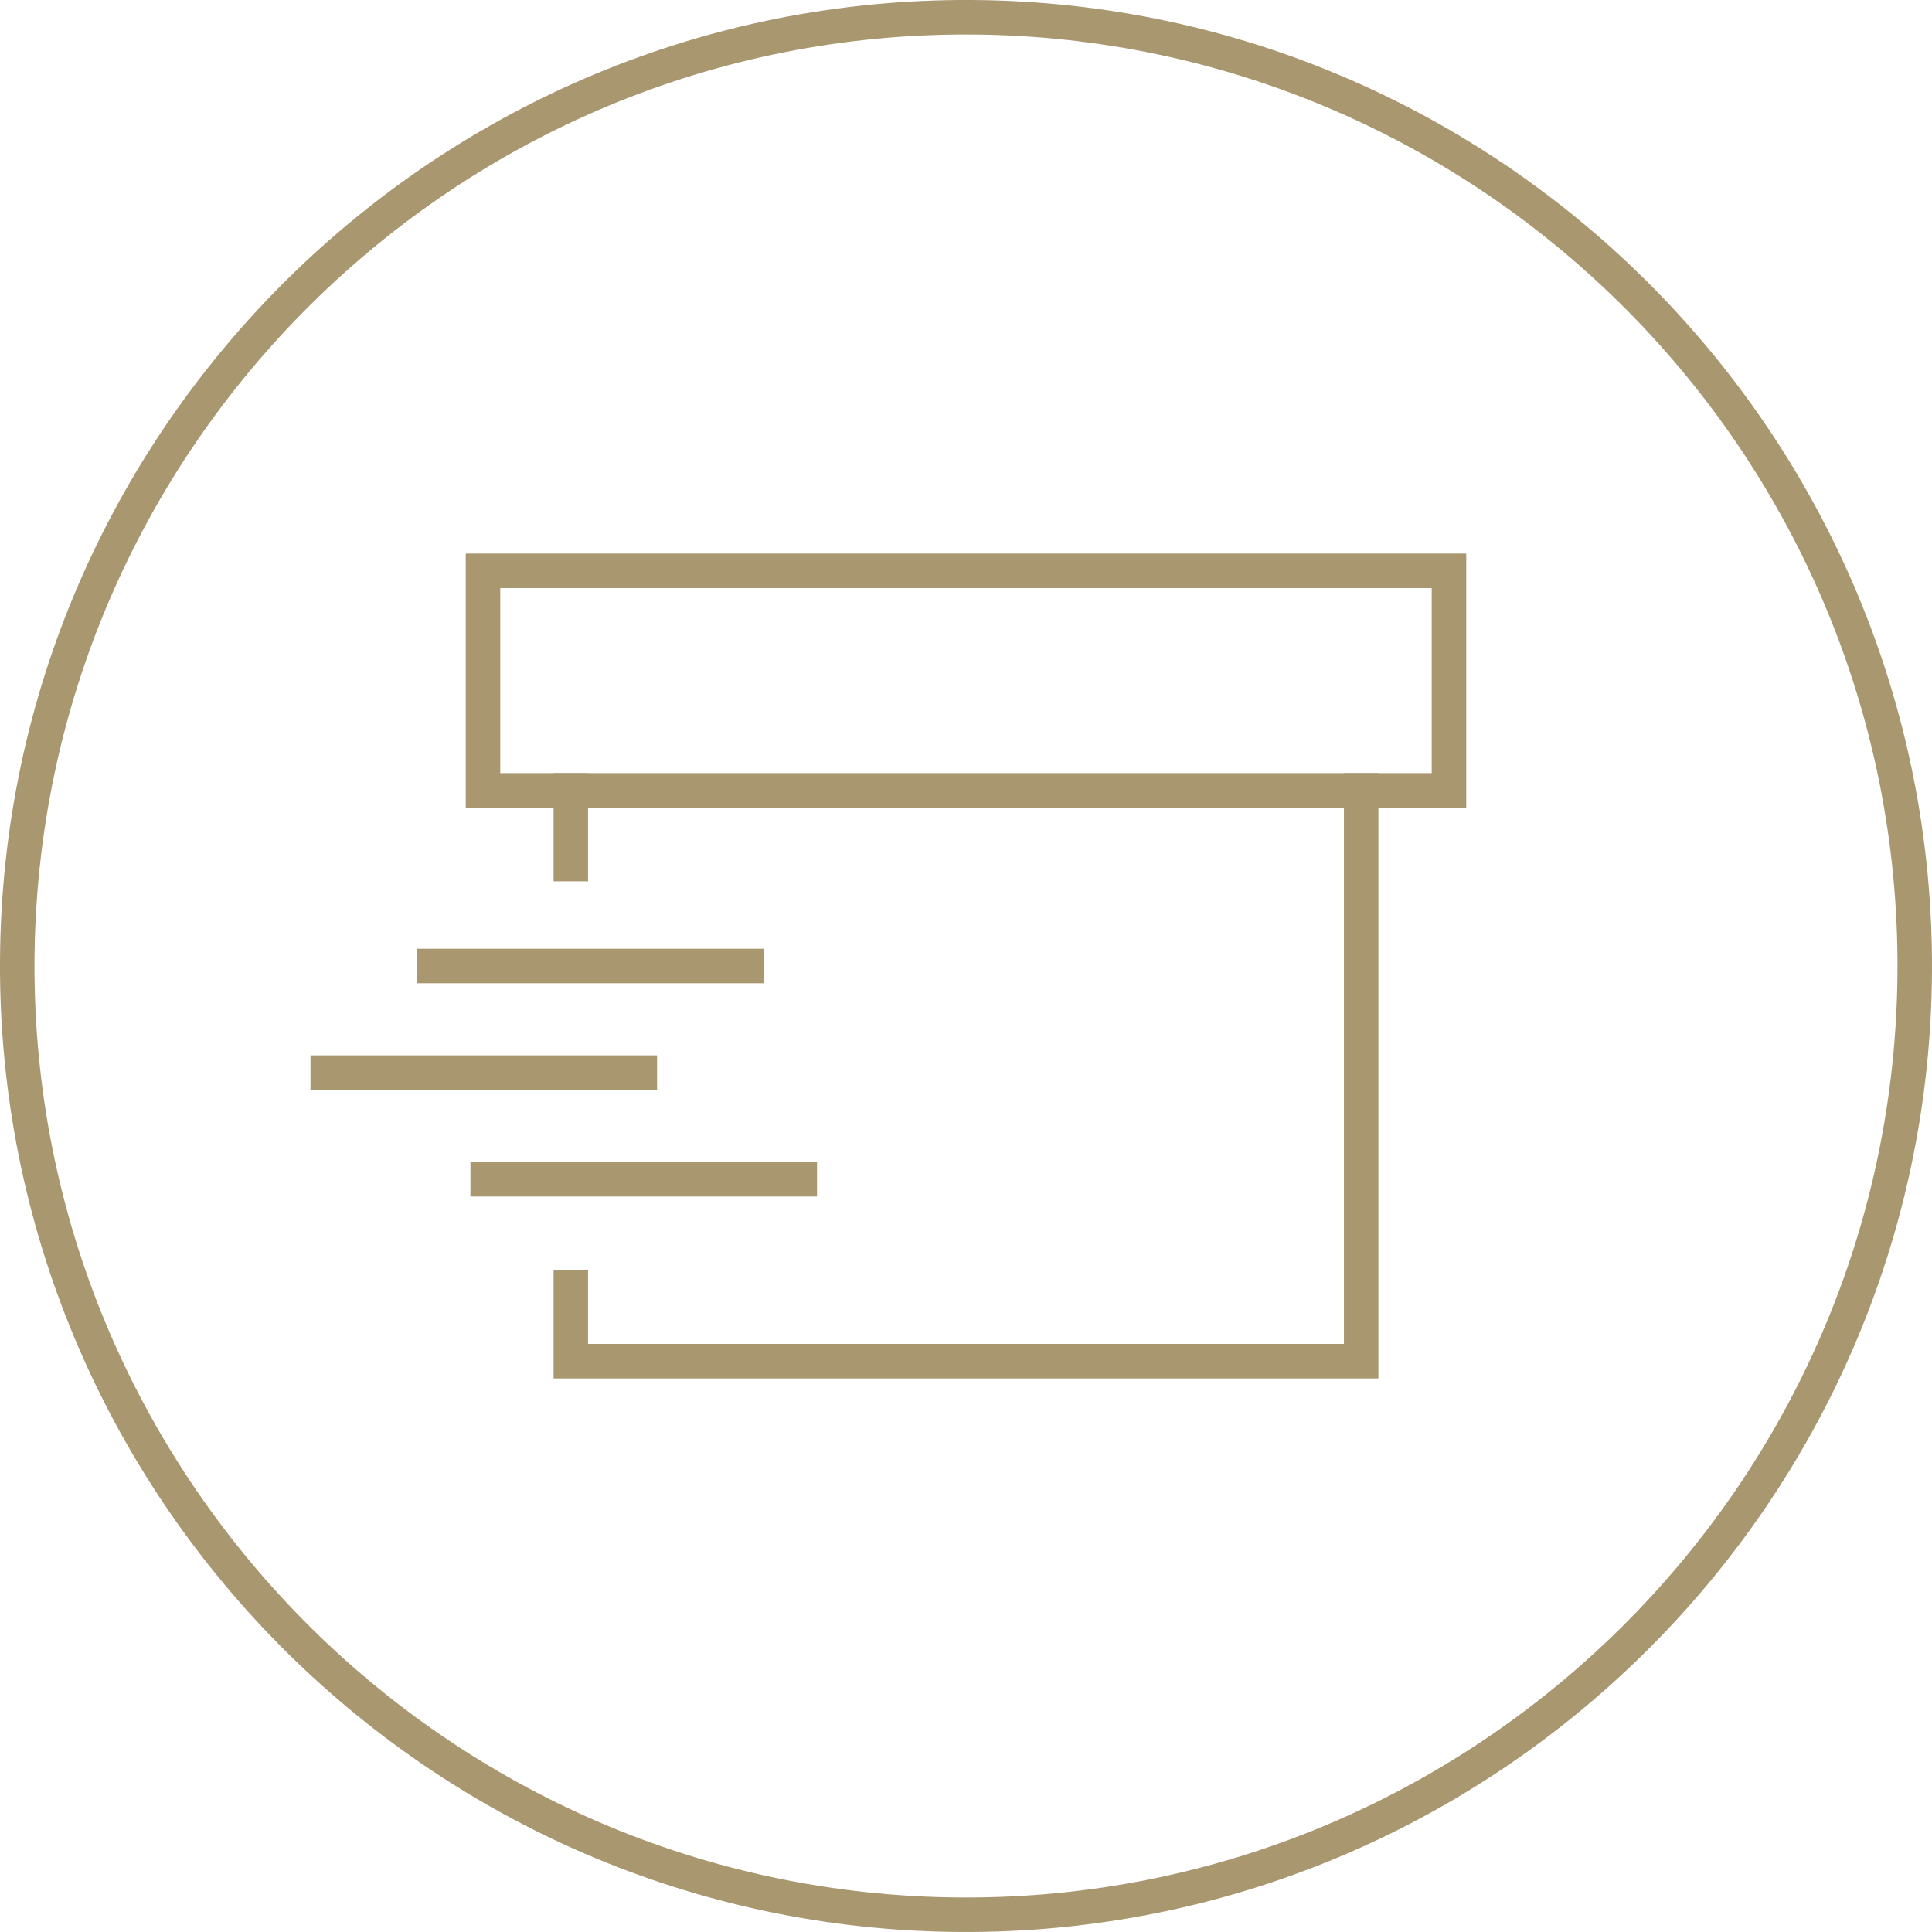 <svg xmlns="http://www.w3.org/2000/svg" fill="none" viewBox="0 0 72 72" height="72" width="72">
<path fill="#A8976F" d="M36.193 0C16.342 -0.102 0.103 15.956 0 35.807C-0.102 55.658 15.956 71.897 35.807 71.999C55.658 72.102 71.897 56.044 71.999 36.193C72.102 16.342 56.044 0.103 36.193 0ZM35.82 70.714C16.676 70.611 1.183 54.964 1.286 35.82C1.389 16.676 17.036 1.183 36.18 1.286C55.324 1.389 70.817 17.036 70.714 36.18C70.611 55.324 54.964 70.817 35.82 70.714Z"></path>
<path fill="#A8976F" d="M21.915 28.812V32.844H20.63V28.812H21.915ZM51.369 28.812V51.37H20.63V47.338H21.915V50.084H50.084V28.812H51.369Z" clip-rule="evenodd" fill-rule="evenodd"></path>
<path fill="#A8976F" d="M17.357 20.63H54.642V30.098H17.357V20.63ZM18.643 21.916V28.812H53.356V21.916H18.643Z" clip-rule="evenodd" fill-rule="evenodd"></path>
<path fill="#A8976F" d="M15.545 36.643H28.461V35.357H15.545V36.643Z" clip-rule="evenodd" fill-rule="evenodd"></path>
<path fill="#A8976F" d="M11.571 40.617H24.487V39.331H11.571V40.617Z" clip-rule="evenodd" fill-rule="evenodd"></path>
<path fill="#A8976F" d="M17.532 44.591H30.448V43.305H17.532V44.591Z" clip-rule="evenodd" fill-rule="evenodd"></path>
</svg>
